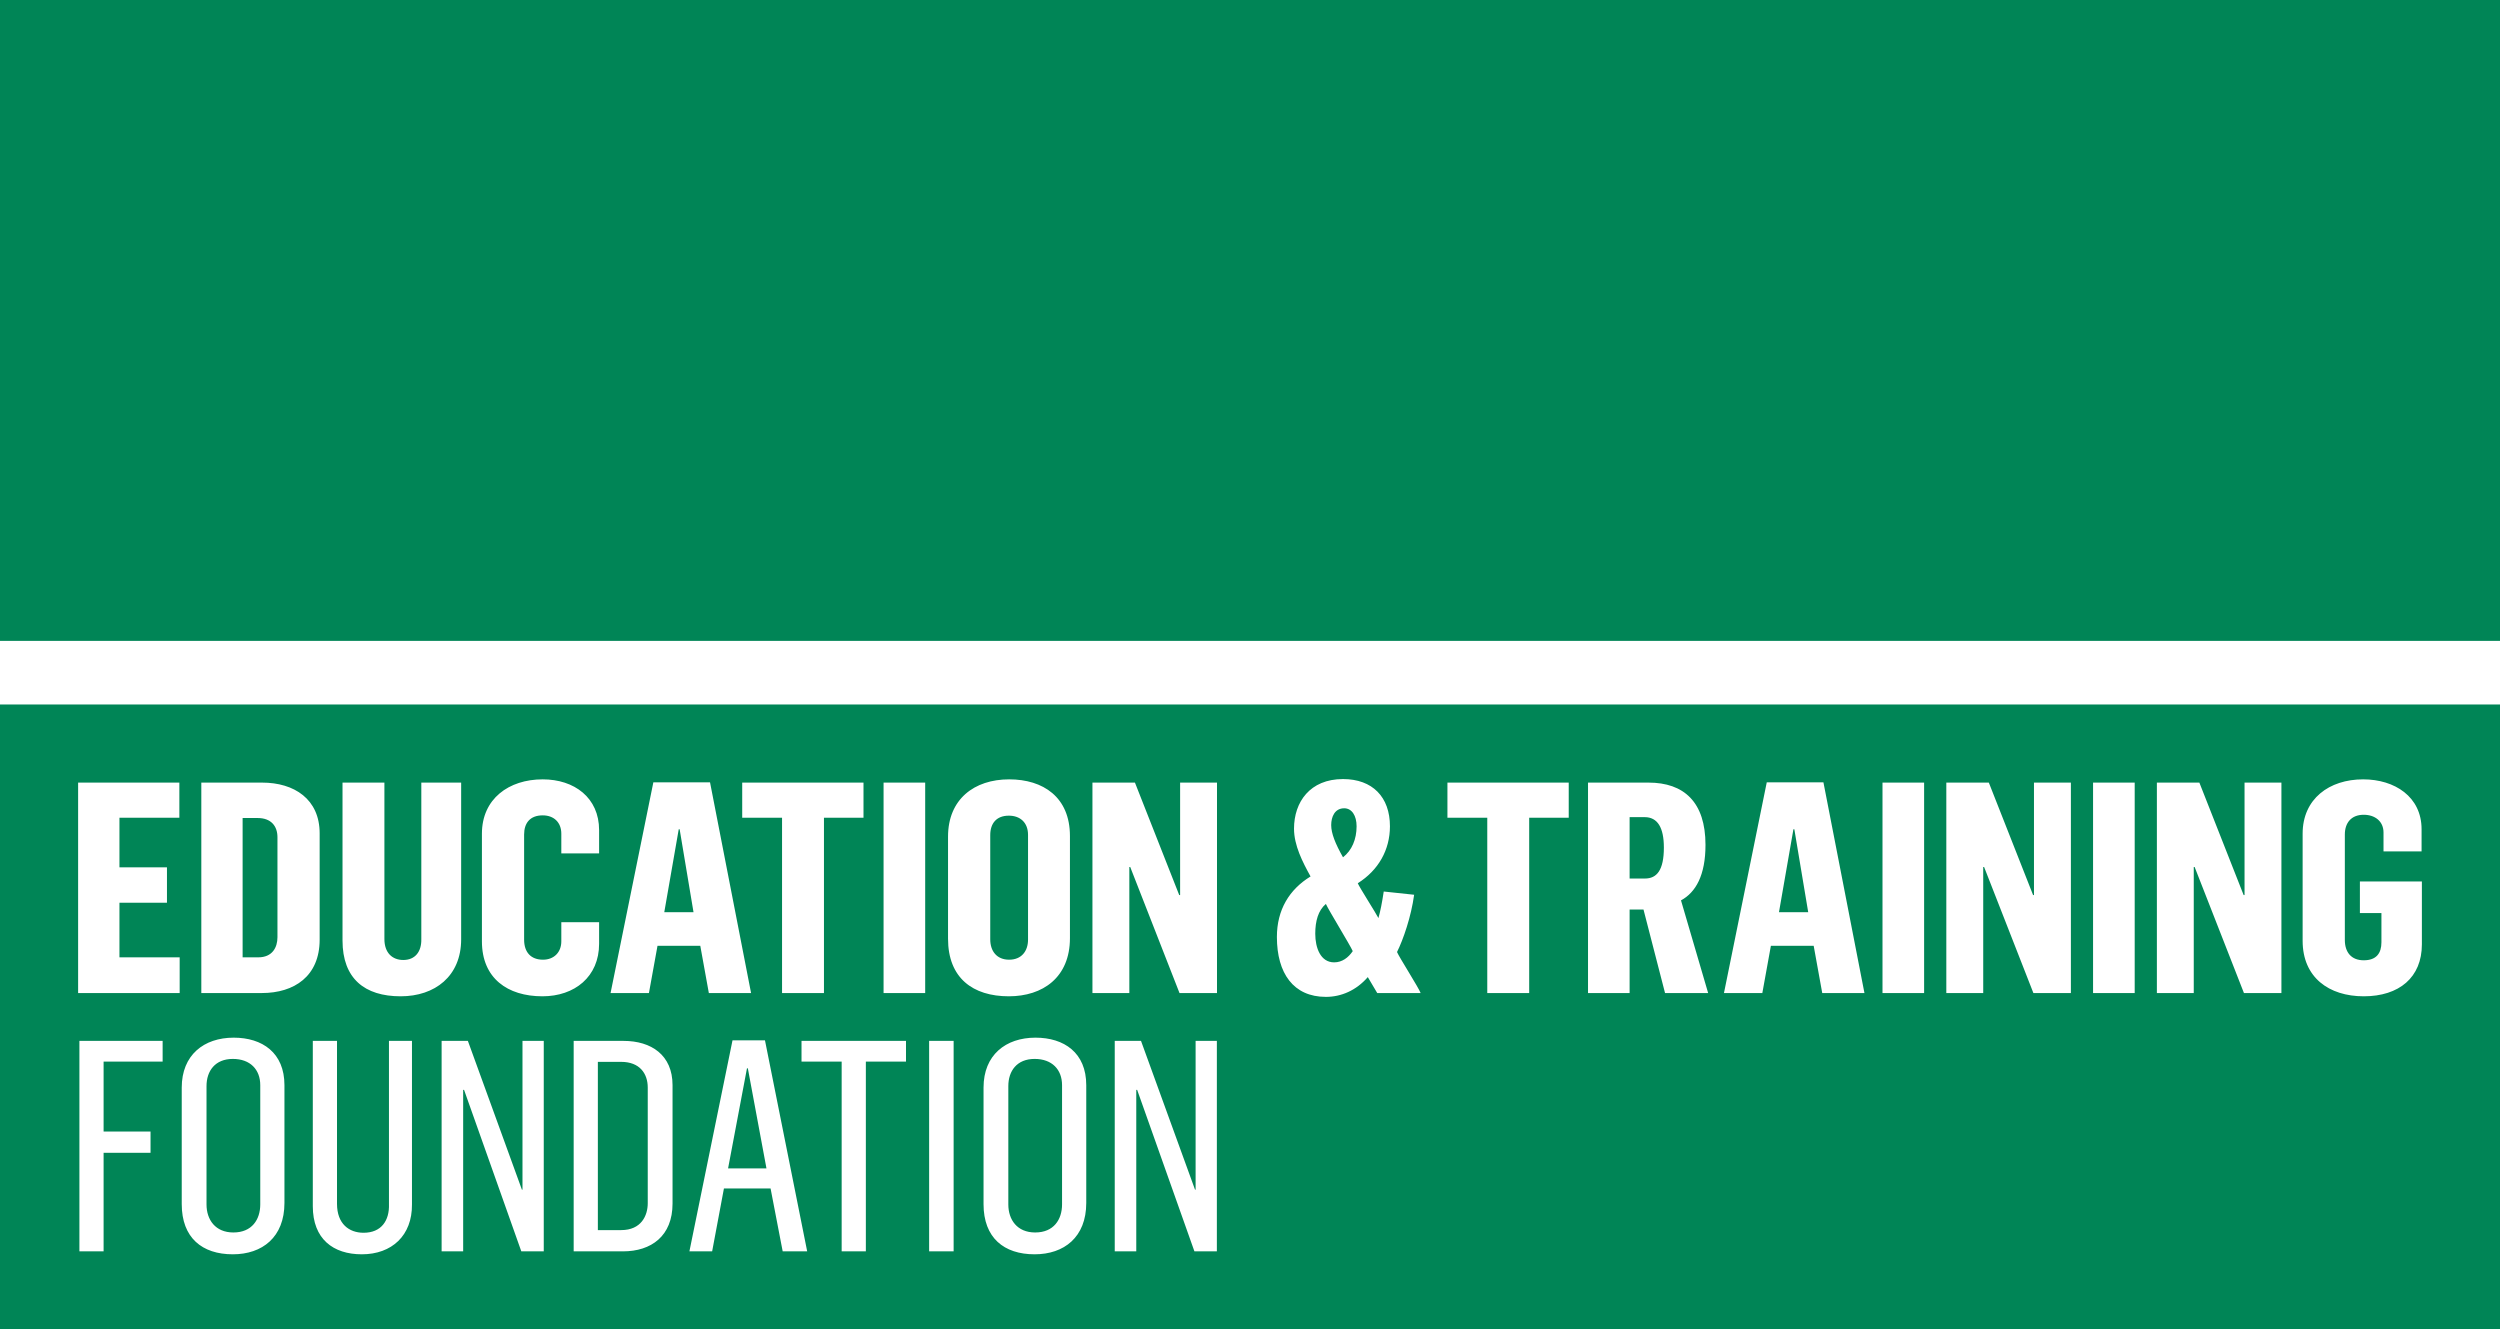 <svg width="173" height="92" viewBox="0 0 173 92" fill="none" xmlns="http://www.w3.org/2000/svg">
<rect x="0" y="0" width="173" height="92" fill="#333333" stroke="none"/>
<g clip-path="url(#clip0_2575_9)">
<rect width="173" height="92" fill="#008556"/>
<path d="M0 48.75H173V44.349H0V48.75Z" fill="white"/>
<path d="M5.495 86.594H7.169V79.772H10.417V78.301H7.169V73.461H11.254V72.03H5.495V86.594ZM16.11 86.798C18.152 86.798 19.684 85.613 19.684 83.244V75.094C19.684 72.848 18.152 71.806 16.171 71.806C14.107 71.806 12.576 73.01 12.576 75.258V83.325C12.576 85.654 13.986 86.798 16.11 86.798ZM16.151 85.287C14.905 85.287 14.291 84.409 14.291 83.346V75.156C14.291 74.114 14.884 73.277 16.11 73.277C17.315 73.277 18.01 74.012 18.01 75.094V83.346C18.01 84.388 17.438 85.287 16.151 85.287ZM25.037 86.798C27.12 86.798 28.529 85.491 28.508 83.346V72.03H26.916V83.325C26.956 84.469 26.385 85.307 25.159 85.307C24.158 85.307 23.321 84.694 23.321 83.305V72.03H21.646V83.469C21.646 85.736 23.055 86.798 25.037 86.798ZM30.56 86.594H32.051V75.42H32.113L36.075 86.594H37.628V72.03H36.156V82.325H36.116L32.377 72.03H30.56V86.594ZM39.698 86.594H43.108C45.07 86.594 46.54 85.532 46.54 83.285V75.094C46.54 73.01 45.07 72.03 43.15 72.03H39.698V86.594ZM41.372 85.123V73.481H42.986C44.253 73.481 44.824 74.277 44.824 75.258V83.264C44.824 84.122 44.374 85.123 42.986 85.123H41.372ZM47.707 86.594H49.28L50.096 82.243H53.324L54.162 86.594H55.857L52.936 71.99H50.69L47.707 86.594ZM50.383 80.853L51.69 73.93H51.751L53.039 80.853H50.383ZM58.243 86.594H59.917V73.461H62.695V72.03H55.465V73.461H58.243V86.594ZM64.296 86.594H65.991V72.03H64.296V86.594ZM71.594 86.798C73.636 86.798 75.169 85.613 75.169 83.244V75.094C75.169 72.848 73.636 71.806 71.655 71.806C69.592 71.806 68.061 73.01 68.061 75.258V83.325C68.061 85.654 69.47 86.798 71.594 86.798ZM71.635 85.287C70.388 85.287 69.776 84.409 69.776 83.346V75.156C69.776 74.114 70.368 73.277 71.594 73.277C72.799 73.277 73.494 74.012 73.494 75.094V83.346C73.494 84.388 72.922 85.287 71.635 85.287ZM77.14 86.594H78.63V75.42H78.692L82.654 86.594H84.207V72.03H82.736V82.325H82.696L78.958 72.03H77.14V86.594Z" fill="white"/>
<path d="M5.406 68.719H12.433V66.248H8.266V62.469H11.554V60.018H8.266V56.586H12.412V54.156H5.406V68.719ZM13.931 68.719H18.116C20.363 68.719 22.12 67.554 22.12 65.022V57.67C22.12 55.3 20.363 54.156 18.137 54.156H13.931V68.719ZM16.789 66.248V56.607H17.831C18.771 56.607 19.2 57.179 19.2 57.935V64.858C19.2 65.553 18.853 66.248 17.872 66.248H16.789ZM27.725 68.944C30.095 68.944 31.912 67.554 31.912 65.002V54.156H29.155V64.981C29.175 65.859 28.725 66.431 27.908 66.431C27.152 66.431 26.601 65.941 26.601 64.981V54.156H23.702V65.083C23.702 67.717 25.234 68.944 27.725 68.944ZM37.535 68.944C39.762 68.944 41.458 67.595 41.458 65.308V63.816H38.843V65.144C38.843 65.9 38.332 66.411 37.576 66.411C36.739 66.411 36.269 65.9 36.269 65.022V57.75C36.269 56.954 36.678 56.423 37.556 56.423C38.332 56.423 38.843 56.914 38.843 57.69V59.057H41.458V57.444C41.458 55.198 39.741 53.931 37.556 53.931C35.207 53.931 33.349 55.279 33.349 57.69V65.144C33.349 67.697 35.125 68.944 37.535 68.944ZM42.251 68.719H44.906L45.499 65.45H48.46L49.052 68.719H51.974L49.134 54.136H45.212L42.251 68.719ZM45.968 63.123L46.969 57.383H47.031L47.991 63.123H45.968ZM54.118 68.719H57.018V56.586H59.754V54.156H51.361V56.586H54.118V68.719ZM61.143 68.719H64.023V54.156H61.143V68.719ZM69.812 68.944C72.161 68.944 74.04 67.637 74.04 64.919V57.853C74.04 55.157 72.182 53.931 69.833 53.931C67.422 53.931 65.604 55.3 65.604 57.893V64.961C65.604 67.678 67.32 68.944 69.812 68.944ZM69.833 66.411C68.976 66.411 68.525 65.818 68.525 65.002V57.792C68.525 56.975 68.955 56.444 69.812 56.444C70.609 56.444 71.14 56.934 71.14 57.771V65.022C71.14 65.818 70.69 66.411 69.833 66.411ZM75.597 68.719H78.15V59.998H78.212L81.622 68.719H84.216V54.156H81.664V61.938H81.602L78.538 54.156H75.597V68.719ZM91.751 68.984C92.814 68.984 93.855 68.535 94.652 67.616L95.305 68.719H98.308C98.185 68.371 96.816 66.227 96.674 65.88C97.103 65.022 97.654 63.429 97.858 61.917L95.755 61.693C95.632 62.49 95.53 63.02 95.387 63.531C95.264 63.265 94.06 61.386 93.958 61.12C95.387 60.222 96.184 58.813 96.184 57.179C96.184 55.157 94.978 53.911 92.936 53.911C90.649 53.911 89.546 55.504 89.546 57.342C89.546 58.506 90.139 59.651 90.69 60.651C89.219 61.549 88.361 62.959 88.361 64.839C88.361 67.35 89.505 68.984 91.751 68.984ZM92.323 66.595C91.384 66.595 91.016 65.594 91.016 64.614C91.016 63.735 91.221 63 91.751 62.551C91.915 62.939 93.446 65.43 93.61 65.818C93.304 66.268 92.875 66.595 92.323 66.595ZM92.936 59.324C92.405 58.384 92.119 57.67 92.119 57.097C92.119 56.526 92.364 55.933 93.019 55.933C93.549 55.933 93.876 56.444 93.876 57.179C93.876 58.077 93.549 58.853 92.936 59.324ZM102.919 68.719H105.82V56.586H108.556V54.156H100.162V56.586H102.919V68.719ZM109.891 68.719H112.769V62.939H113.73L115.221 68.719H118.204L116.325 62.306C117.346 61.754 118.02 60.569 118.02 58.465C118.02 55.504 116.529 54.156 114.077 54.156H109.891V68.719ZM112.769 60.794V56.546H113.812C114.71 56.546 115.14 57.281 115.14 58.649C115.14 60.222 114.649 60.794 113.832 60.794H112.769ZM119.298 68.719H121.953L122.545 65.45H125.507L126.099 68.719H129.02L126.181 54.136H122.26L119.298 68.719ZM123.105 63.123L124.105 57.383H124.168L125.128 63.123H123.105ZM130.269 68.719H133.149V54.156H130.269V68.719ZM134.685 68.719H137.239V59.998H137.3L140.711 68.719H143.305V54.156H140.751V61.938H140.69L137.627 54.156H134.685V68.719ZM144.84 68.719H147.721V54.156H144.84V68.719ZM149.256 68.719H151.808V59.998H151.869L155.281 68.719H157.874V54.156H155.322V61.938H155.26L152.196 54.156H149.256V68.719ZM163.571 68.944C166.022 68.944 167.594 67.637 167.594 65.349V60.998H163.305V63.183H164.795V65.206C164.795 65.962 164.448 66.452 163.571 66.452C162.712 66.452 162.263 65.9 162.263 65.043V57.75C162.263 56.934 162.712 56.382 163.571 56.382C164.346 56.382 164.939 56.832 164.939 57.608V58.915H167.573V57.383C167.573 55.136 165.715 53.931 163.53 53.931C161.181 53.931 159.342 55.279 159.342 57.69V65.103C159.342 67.637 161.16 68.944 163.571 68.944Z" fill="white"/>
</g>
<defs>
<clipPath id="clip0_2575_9">
<rect width="173" height="92" fill="white"/>
</clipPath>
</defs>
</svg>
